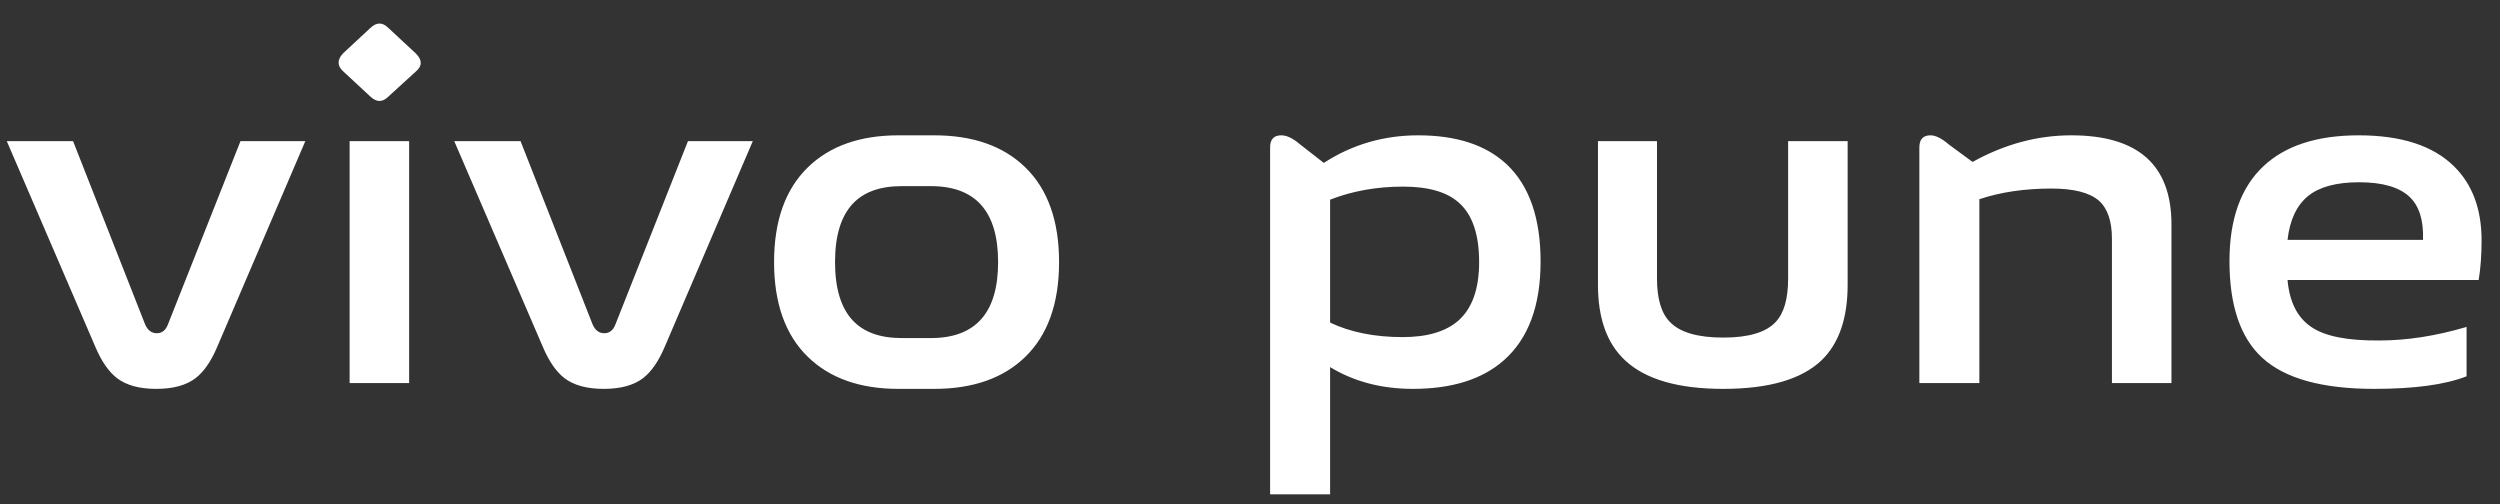 <svg width="124" height="25" viewBox="0 0 124 25" fill="none" xmlns="http://www.w3.org/2000/svg">
<rect x="0" y="0" width="124" height="25" fill="#333333" stroke="none"/>
<path d="M7.752 19.288C6.92 19.288 6.272 19.112 5.808 18.76C5.392 18.44 5.032 17.92 4.728 17.2L0.336 7H3.624L7.2 16.096C7.328 16.384 7.52 16.528 7.776 16.528C8.032 16.528 8.216 16.384 8.328 16.096L11.928 7H15.144L10.776 17.2C10.472 17.92 10.112 18.44 9.696 18.76C9.232 19.112 8.584 19.288 7.752 19.288ZM17.029 3.544C16.725 3.272 16.717 2.976 17.005 2.656L18.373 1.384C18.677 1.096 18.973 1.096 19.261 1.384L20.629 2.656C20.949 2.976 20.949 3.272 20.629 3.544L19.261 4.792C18.973 5.08 18.677 5.08 18.373 4.792L17.029 3.544ZM17.341 7H20.293V19H17.341V7ZM29.947 19.288C29.115 19.288 28.467 19.112 28.003 18.76C27.587 18.44 27.227 17.92 26.923 17.2L22.531 7H25.819L29.395 16.096C29.523 16.384 29.715 16.528 29.971 16.528C30.227 16.528 30.411 16.384 30.523 16.096L34.123 7H37.339L32.971 17.2C32.667 17.92 32.307 18.44 31.891 18.76C31.427 19.112 30.779 19.288 29.947 19.288ZM44.562 19.288C42.658 19.288 41.162 18.76 40.074 17.704C38.954 16.616 38.394 15.048 38.394 13C38.394 10.952 38.954 9.384 40.074 8.296C41.162 7.24 42.658 6.712 44.562 6.712H46.338C48.258 6.712 49.762 7.24 50.85 8.296C51.97 9.384 52.53 10.952 52.53 13C52.53 15.048 51.97 16.616 50.85 17.704C49.762 18.76 48.258 19.288 46.338 19.288H44.562ZM46.17 16.768C48.394 16.768 49.506 15.512 49.506 13C49.506 10.488 48.394 9.232 46.17 9.232H44.73C43.658 9.232 42.85 9.52 42.306 10.096C41.714 10.72 41.418 11.688 41.418 13C41.418 14.312 41.714 15.28 42.306 15.904C42.85 16.48 43.658 16.768 44.73 16.768H46.17ZM62.997 7.312C62.997 6.912 63.181 6.712 63.549 6.712C63.821 6.712 64.125 6.856 64.461 7.144L65.661 8.08C67.069 7.168 68.629 6.712 70.341 6.712C72.245 6.712 73.709 7.192 74.733 8.152C75.853 9.208 76.413 10.816 76.413 12.976C76.413 15.168 75.805 16.8 74.589 17.872C73.517 18.816 72.013 19.288 70.077 19.288C68.525 19.288 67.157 18.928 65.973 18.208V24.52H62.997V7.312ZM69.573 16.72C70.789 16.72 71.709 16.448 72.333 15.904C73.021 15.296 73.365 14.328 73.365 13C73.365 11.64 73.037 10.664 72.381 10.072C71.789 9.528 70.861 9.256 69.597 9.256C68.285 9.256 67.077 9.472 65.973 9.904V16C66.981 16.48 68.181 16.72 69.573 16.72ZM85.475 19.288C83.235 19.288 81.611 18.816 80.603 17.872C79.707 17.04 79.259 15.792 79.259 14.128V7H82.187V13.816C82.187 14.824 82.403 15.544 82.835 15.976C83.331 16.488 84.211 16.744 85.475 16.744C86.723 16.744 87.587 16.488 88.067 15.976C88.483 15.544 88.691 14.824 88.691 13.816V7H91.643V14.128C91.643 15.792 91.211 17.04 90.347 17.872C89.355 18.816 87.731 19.288 85.475 19.288ZM95.2 7.312C95.2 6.912 95.384 6.712 95.752 6.712C96.008 6.712 96.312 6.864 96.664 7.168L97.84 8.032C99.424 7.152 101.056 6.712 102.736 6.712C106.048 6.712 107.704 8.184 107.704 11.128V19H104.752V11.848C104.752 10.968 104.536 10.336 104.104 9.952C103.64 9.552 102.856 9.352 101.752 9.352C100.424 9.352 99.232 9.528 98.176 9.88V19H95.2V7.312ZM117.758 19.288C115.182 19.288 113.334 18.776 112.214 17.752C111.126 16.76 110.582 15.16 110.582 12.952C110.582 10.872 111.142 9.304 112.262 8.248C113.35 7.224 114.926 6.712 116.99 6.712C119.102 6.712 120.678 7.224 121.718 8.248C122.63 9.144 123.086 10.368 123.086 11.92C123.086 12.656 123.038 13.312 122.942 13.888H113.462C113.558 14.976 113.95 15.752 114.638 16.216C115.31 16.68 116.438 16.904 118.022 16.888C119.382 16.888 120.822 16.664 122.342 16.216V18.664C121.286 19.08 119.758 19.288 117.758 19.288ZM120.182 11.896C120.214 10.92 119.99 10.208 119.51 9.76C118.998 9.28 118.166 9.04 117.014 9.04C115.894 9.04 115.054 9.264 114.494 9.712C113.918 10.176 113.574 10.904 113.462 11.896H120.182Z" fill="white"/>
</svg>

